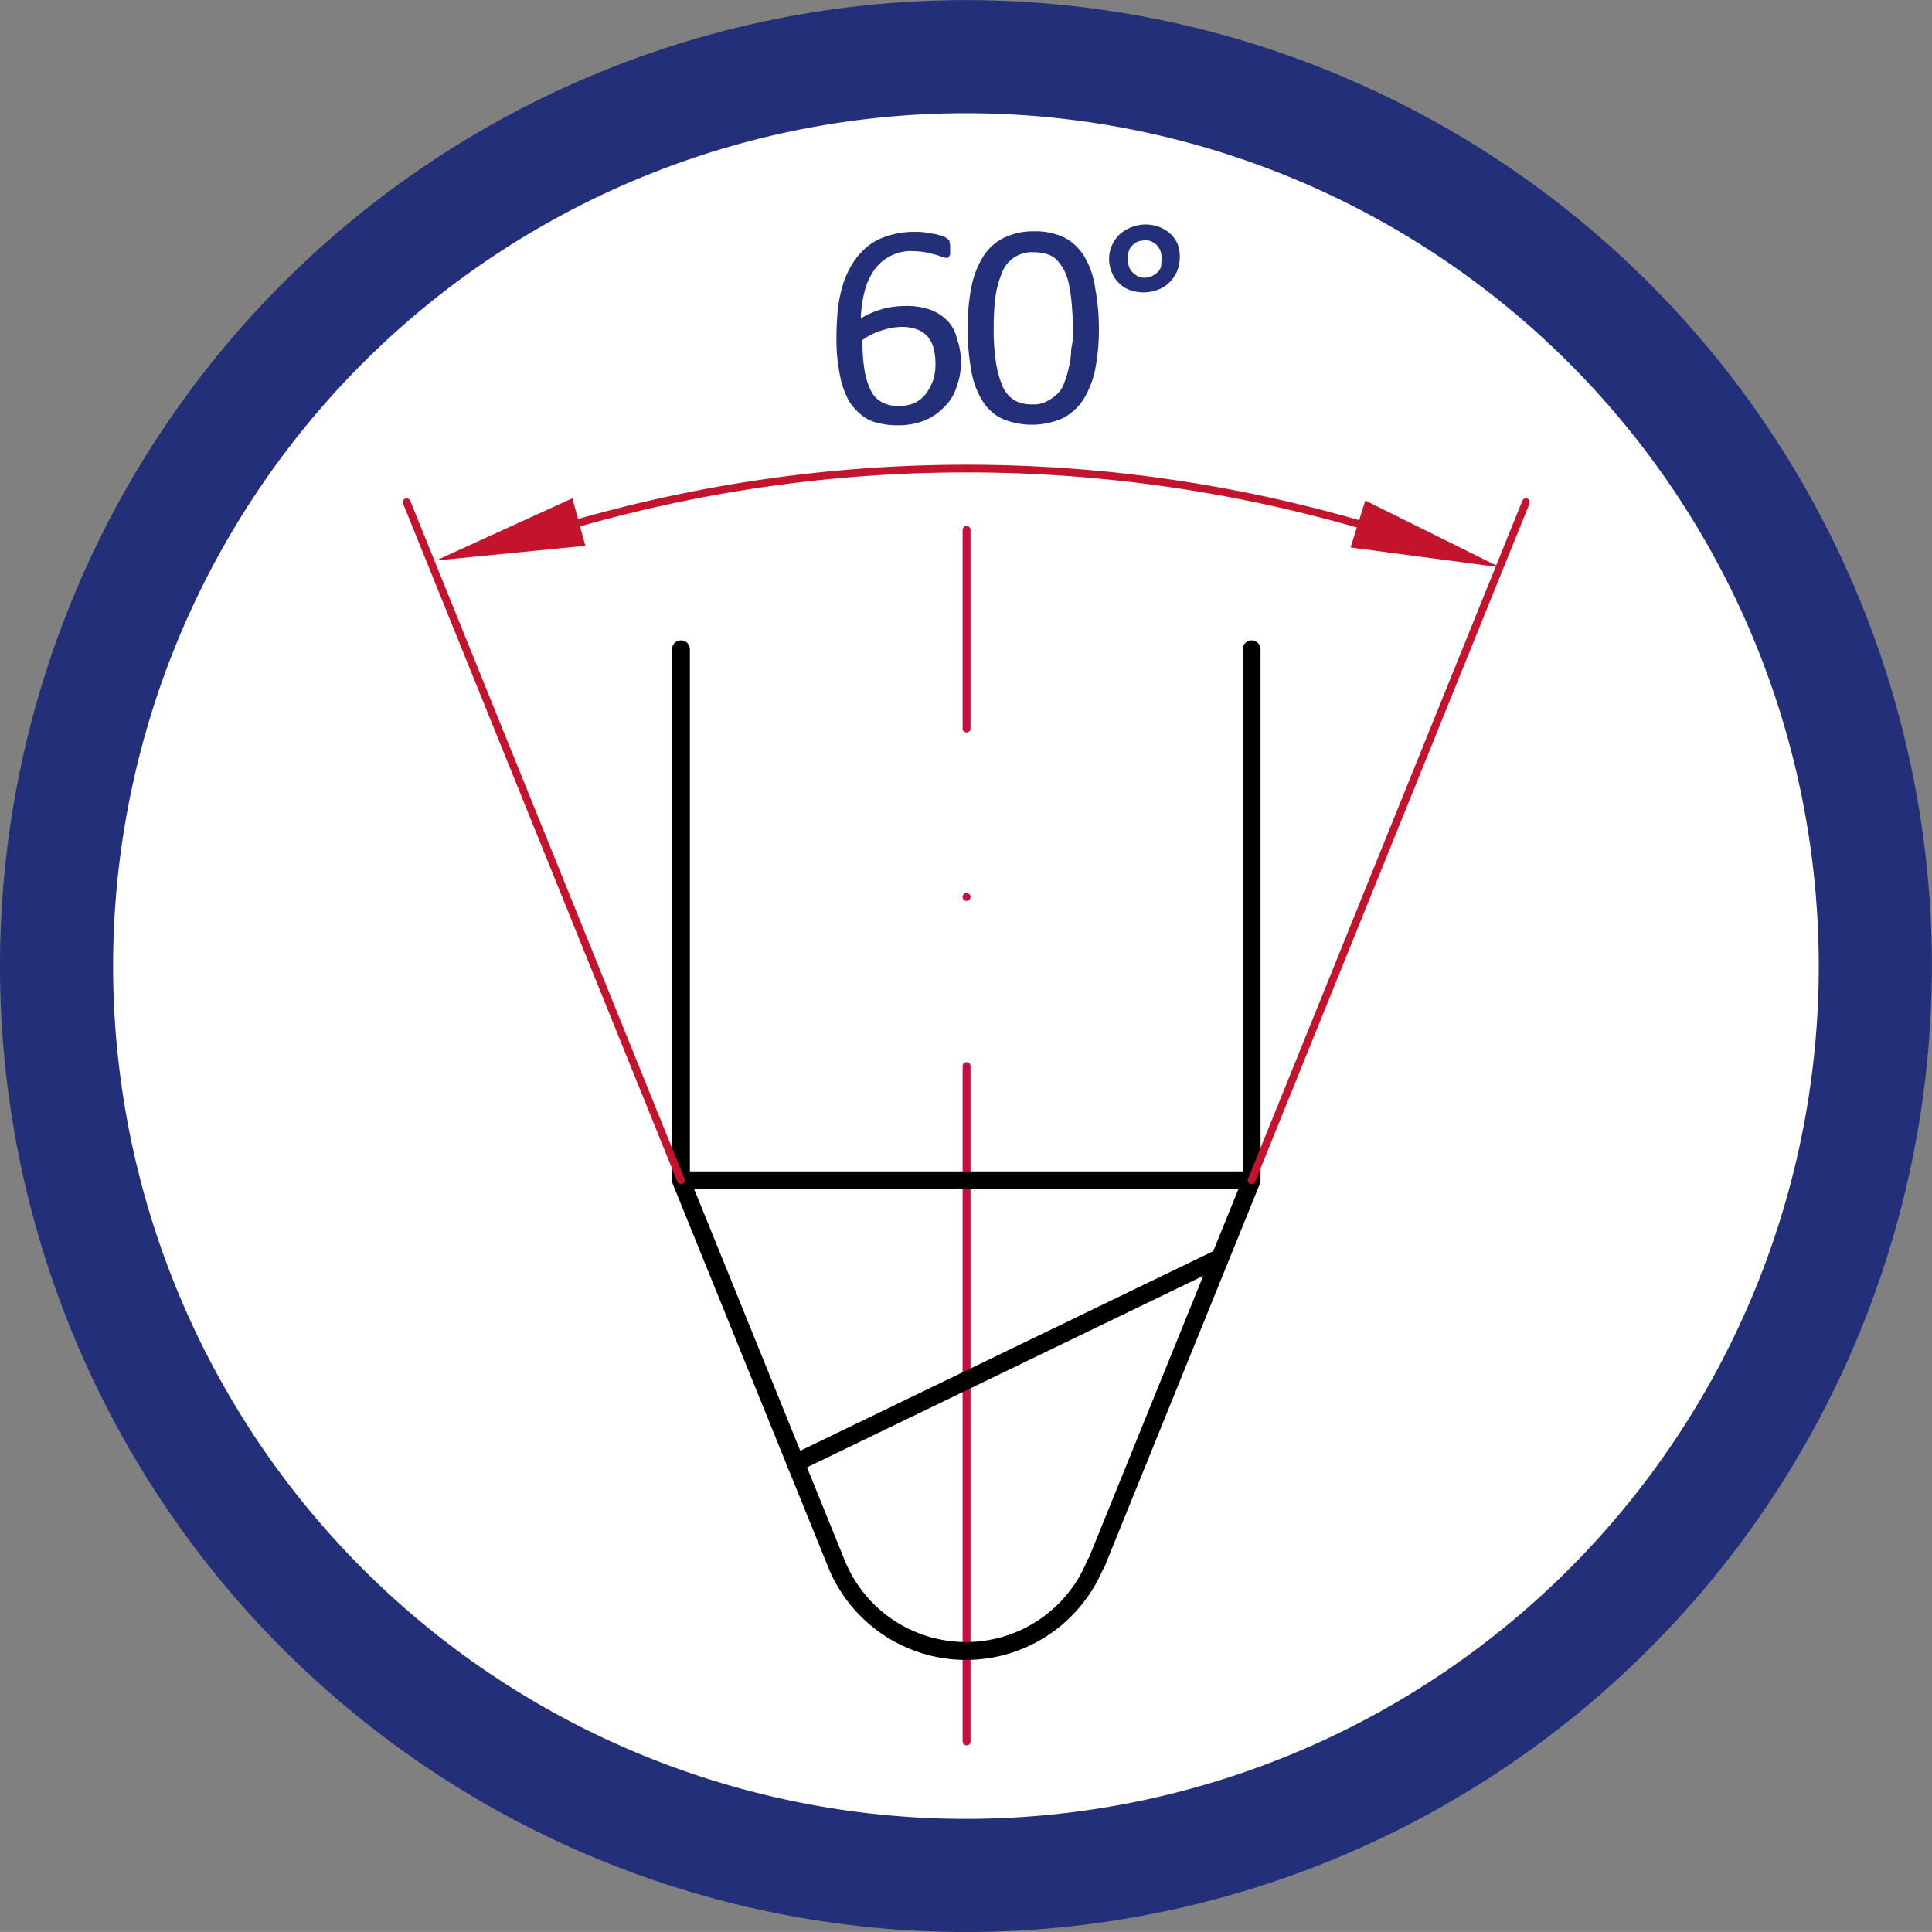 <svg xmlns="http://www.w3.org/2000/svg" xmlns:xlink="http://www.w3.org/1999/xlink" width="34.16" height="34.159" viewBox="0 0 34.16 34.159">
  <rect x="0" y="0" width="34.16" height="34.159" fill="#808080" stroke="none"/>
  <defs>
    <clipPath id="clip-path">
      <path id="Pfad_10414" data-name="Pfad 10414" d="M1702,1788.419a16.08,16.08,0,1,0,16.08-16.079,16.081,16.081,0,0,0-16.08,16.079" transform="translate(-1702 -1772.34)"/>
    </clipPath>
    <clipPath id="clip-path-5">
      <path id="Pfad_10422" data-name="Pfad 10422" d="M1710,1774.51a17.034,17.034,0,0,0-1.87,1.27v25.259a15.805,15.805,0,0,0,1.66,1.15h16.59a15.818,15.818,0,0,0,1.66-1.15V1775.78a15.736,15.736,0,0,0-1.87-1.27Z" transform="translate(-1708.13 -1774.51)"/>
    </clipPath>
  </defs>
  <g id="gravierfraeser_radius__60" data-name="gravierfraeser_radius _60" transform="translate(1 1)">
    <path id="Pfad_10412" data-name="Pfad 10412" d="M1718.08,1804.5a16.079,16.079,0,1,0-16.08-16.079,16.081,16.081,0,0,0,16.08,16.079" transform="translate(-1702 -1772.34)" fill="#fff"/>
    <g id="Gruppe_5928" data-name="Gruppe 5928" transform="translate(0 0)" clip-path="url(#clip-path)">
      <path id="Pfad_10413" data-name="Pfad 10413" d="M1718.09,1802.2a.068.068,0,0,1-.07-.07v-11.94a.07.07,0,0,1,.14,0v11.94a.068.068,0,0,1-.07.07m0-14.93a.068.068,0,0,1-.07-.07h0a.07.07,0,1,1,.07.07m0-2.98a.068.068,0,0,1-.07-.07v-3.51a.07.07,0,0,1,.14,0v3.51a.068.068,0,0,1-.07.07" transform="translate(-1702 -1772.34)" fill="#c40f42"/>
    </g>
    <g id="Gruppe_5929" data-name="Gruppe 5929" transform="translate(0 0)" clip-path="url(#clip-path)">
      <path id="Pfad_10415" data-name="Pfad 10415" d="M1725.21,1780.66a25.007,25.007,0,0,0-14.24,0" transform="translate(-1702 -1772.34)" fill="none" stroke="#c4142d" stroke-linecap="round" stroke-linejoin="round" stroke-miterlimit="10" stroke-width="0.136"/>
    </g>
    <g id="Gruppe_5930" data-name="Gruppe 5930" transform="translate(0 0)" clip-path="url(#clip-path)">
      <path id="Pfad_10417" data-name="Pfad 10417" d="M1711.35,1780.99l-.23-.84-2.41,1.1Z" transform="translate(-1702 -1772.34)" fill="#c4142d"/>
    </g>
    <g id="Gruppe_5931" data-name="Gruppe 5931" transform="translate(0 0)" clip-path="url(#clip-path)">
      <path id="Pfad_10419" data-name="Pfad 10419" d="M1725.14,1780.19l-.26.83,2.64.35Z" transform="translate(-1702 -1772.34)" fill="#c4142d"/>
    </g>
    <g id="Gruppe_5933" data-name="Gruppe 5933" transform="translate(6.13 2.17)" clip-path="url(#clip-path-5)">
      <path id="Pfad_10421" data-name="Pfad 10421" d="M1723.13,1792.21l-2.75,6.78m-7.34-6.78,2.75,6.78m0,0a2.472,2.472,0,0,0,4.58,0m-5.31-1.78,7.51-3.63m-9.53-1.37h10.08m.01,0v-9.39m-10.09,9.39v-9.39" transform="translate(-1708.13 -1774.51)" fill="none" stroke="#000" stroke-linecap="round" stroke-linejoin="round" stroke-miterlimit="10" stroke-width="0.316"/>
    </g>
    <g id="Gruppe_5934" data-name="Gruppe 5934" transform="translate(6.13 2.17)" clip-path="url(#clip-path-5)">
      <path id="Pfad_10423" data-name="Pfad 10423" d="M1713.04,1792.209l-4.85-11.99m14.94,11.99,4.85-11.99" transform="translate(-1708.13 -1774.51)" fill="none" stroke="#c4142d" stroke-linecap="round" stroke-linejoin="round" stroke-miterlimit="10" stroke-width="0.136"/>
    </g>
    <g id="Gruppe_5936" data-name="Gruppe 5936" transform="translate(0 0)" clip-path="url(#clip-path)">
      <path id="Pfad_10425" data-name="Pfad 10425" d="M1717.99,1777.74a1.16,1.16,0,0,1-.07.42.818.818,0,0,1-.21.36,1.012,1.012,0,0,1-.35.25,1.275,1.275,0,0,1-.5.09,1.378,1.378,0,0,1-.37-.05.69.69,0,0,1-.28-.15,1.1,1.1,0,0,1-.2-.23,1.931,1.931,0,0,1-.13-.32,3.873,3.873,0,0,1-.07-.39,3.257,3.257,0,0,1-.02-.45c0-.14.01-.29.02-.43a2.619,2.619,0,0,1,.08-.42,1.605,1.605,0,0,1,.16-.38,1.262,1.262,0,0,1,.25-.31,1.023,1.023,0,0,1,.37-.21,1.5,1.5,0,0,1,.5-.08,1.208,1.208,0,0,1,.19.01l.18.03c.05.01.1.03.14.04a.317.317,0,0,1,.07.04l.03.03c.01.01.01.02.01.04s.01.03.01.04v.14a.075.075,0,0,1-.01.05c-.01.01-.01.02-.02.03s-.02.01-.04.01a.447.447,0,0,1-.08-.02.832.832,0,0,0-.12-.04c-.05-.01-.1-.03-.17-.04a1.515,1.515,0,0,0-.23-.02.757.757,0,0,0-.41.1.775.775,0,0,0-.28.26,1.178,1.178,0,0,0-.16.38,2.216,2.216,0,0,0-.06.45,1.007,1.007,0,0,1,.15-.08,1.318,1.318,0,0,1,.18-.07,1.289,1.289,0,0,1,.21-.05,1.657,1.657,0,0,1,.24-.02,1.273,1.273,0,0,1,.46.07.83.83,0,0,1,.3.2.657.657,0,0,1,.16.31A1.18,1.18,0,0,1,1717.99,1777.74Zm-.45.04a1.115,1.115,0,0,0-.03-.27.513.513,0,0,0-.1-.21.463.463,0,0,0-.18-.13.794.794,0,0,0-.29-.05,1.222,1.222,0,0,0-.19.02,1.209,1.209,0,0,0-.18.05.872.872,0,0,0-.17.07,1.2,1.2,0,0,0-.15.09,2.99,2.99,0,0,0,.04.56,1.258,1.258,0,0,0,.12.36.456.456,0,0,0,.2.19.608.608,0,0,0,.28.06.684.684,0,0,0,.29-.06.55.55,0,0,0,.2-.17,1.006,1.006,0,0,0,.12-.23A.942.942,0,0,0,1717.54,1777.78Z" transform="translate(-1702 -1772.34)" fill="#232f78"/>
      <path id="Pfad_10426" data-name="Pfad 10426" d="M1720.43,1777.14a3.724,3.724,0,0,1-.06.7,1.643,1.643,0,0,1-.2.54.955.955,0,0,1-.37.35,1.35,1.35,0,0,1-1.09.01.85.85,0,0,1-.35-.33,1.486,1.486,0,0,1-.19-.54,3.984,3.984,0,0,1-.06-.73,3.8,3.8,0,0,1,.06-.7,1.643,1.643,0,0,1,.2-.54.891.891,0,0,1,.37-.35,1.176,1.176,0,0,1,.55-.12,1.19,1.19,0,0,1,.53.11.921.921,0,0,1,.35.33,1.486,1.486,0,0,1,.19.54A4.027,4.027,0,0,1,1720.43,1777.14Zm-.46.03c0-.17-.01-.32-.02-.45a2.934,2.934,0,0,0-.05-.35.885.885,0,0,0-.09-.26.835.835,0,0,0-.13-.18.4.4,0,0,0-.18-.1.78.78,0,0,0-.22-.03.561.561,0,0,0-.57.38,1.606,1.606,0,0,0-.11.42,4.161,4.161,0,0,0-.03.52,3.765,3.765,0,0,0,.04.63,1.87,1.87,0,0,0,.12.43.556.556,0,0,0,.21.24.617.617,0,0,0,.31.07.486.486,0,0,0,.25-.05.8.8,0,0,0,.19-.13.5.5,0,0,0,.13-.21,1.716,1.716,0,0,0,.08-.27,1.552,1.552,0,0,0,.04-.32A1.231,1.231,0,0,0,1719.97,1777.17Z" transform="translate(-1702 -1772.34)" fill="#232f78"/>
    </g>
    <g id="Gruppe_5937" data-name="Gruppe 5937" transform="translate(0 0)" clip-path="url(#clip-path)">
      <path id="Pfad_10428" data-name="Pfad 10428" d="M1721.86,1775.9a.687.687,0,0,1-.05.24.64.64,0,0,1-.13.19.533.533,0,0,1-.2.13.717.717,0,0,1-.5.01.515.515,0,0,1-.19-.12.534.534,0,0,1-.13-.19.6.6,0,0,1,0-.48.64.64,0,0,1,.13-.19.695.695,0,0,1,.7-.14.665.665,0,0,1,.2.12.593.593,0,0,1,.13.18A.689.689,0,0,1,1721.86,1775.9Zm-.32.01a.506.506,0,0,0-.02-.13.436.436,0,0,0-.06-.1.429.429,0,0,0-.1-.07.253.253,0,0,0-.12-.02.5.5,0,0,0-.12.02.361.361,0,0,0-.1.07.207.207,0,0,0-.06.1.274.274,0,0,0-.02.13.59.59,0,0,0,.02.14.26.26,0,0,0,.07.11.358.358,0,0,0,.1.07.253.253,0,0,0,.12.02.266.266,0,0,0,.12-.03.361.361,0,0,0,.1-.07.208.208,0,0,0,.06-.1C1721.53,1776,1721.54,1775.95,1721.54,1775.91Z" transform="translate(-1702 -1772.34)" fill="#232f78"/>
    </g>
    <path id="Pfad_10430" data-name="Pfad 10430" d="M1718.08,1804.5a16.079,16.079,0,1,0-16.08-16.079A16.081,16.081,0,0,0,1718.08,1804.5Z" transform="translate(-1702 -1772.34)" fill="none" stroke="#232f78" stroke-width="2"/>
  </g>
</svg>

